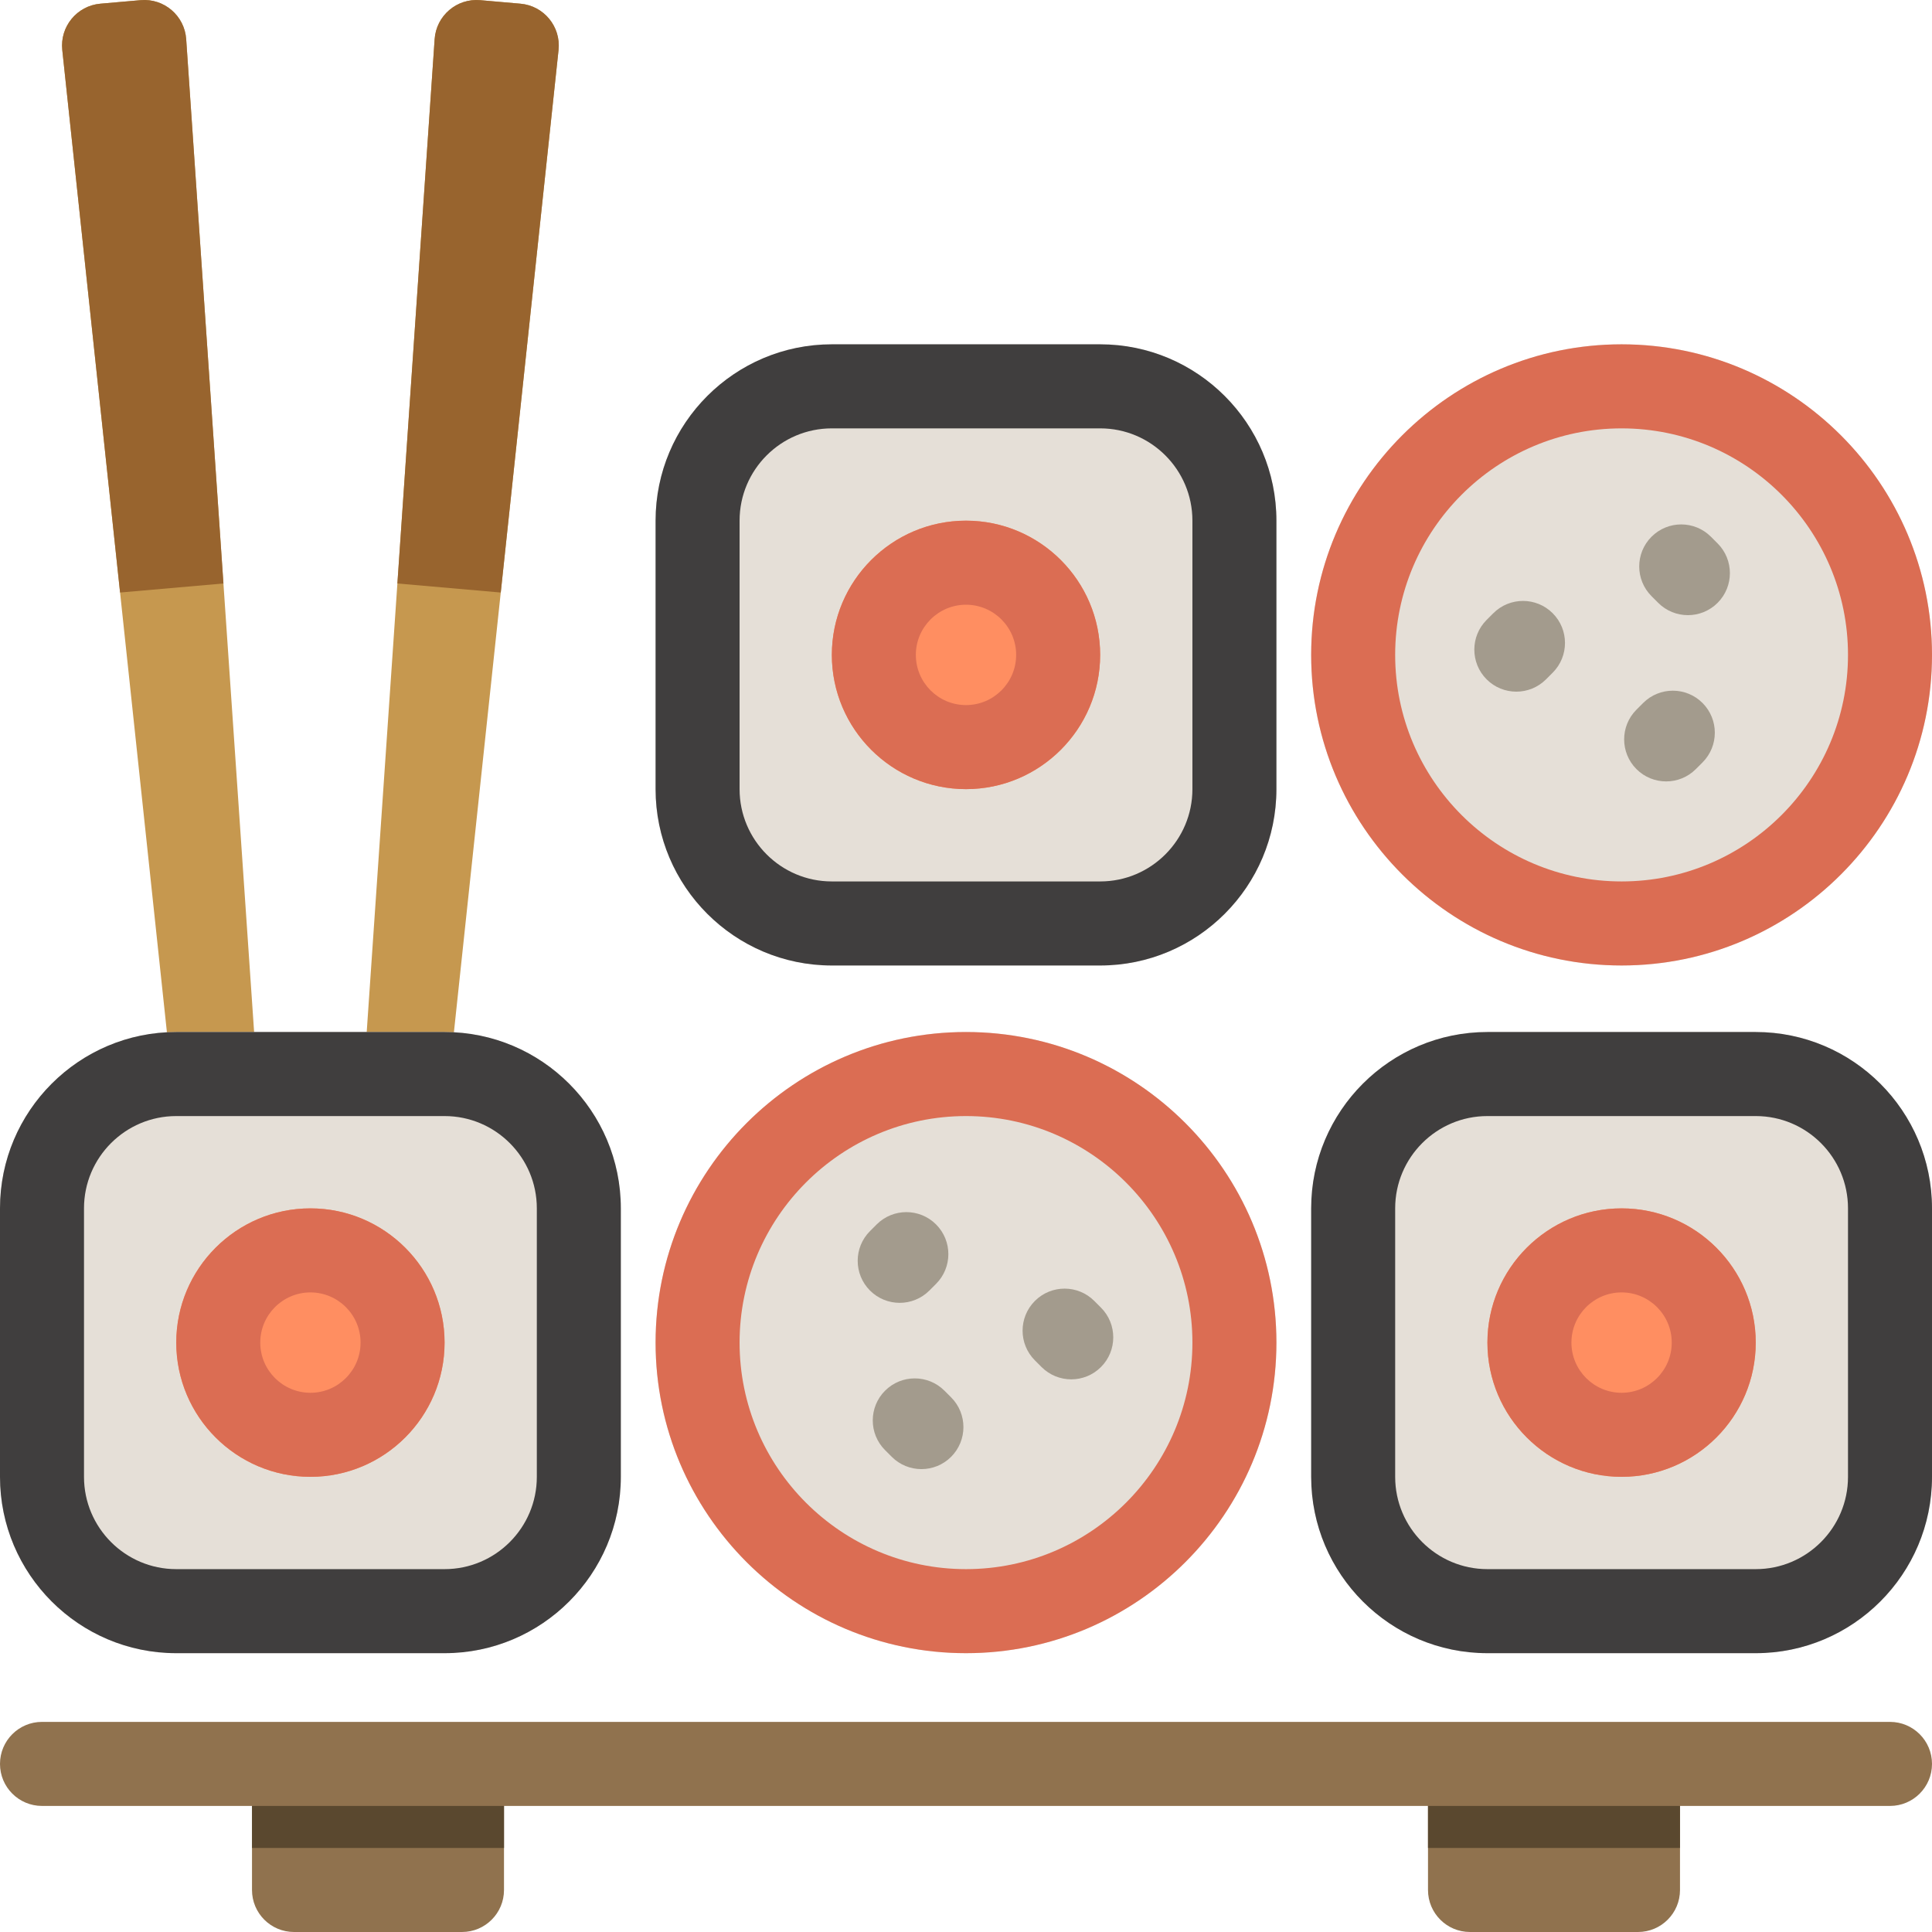 <?xml version="1.0" encoding="iso-8859-1"?>
<!-- Uploaded to: SVG Repo, www.svgrepo.com, Generator: SVG Repo Mixer Tools -->
<svg height="800px" width="800px" version="1.1" id="Layer_1" xmlns="http://www.w3.org/2000/svg" xmlns:xlink="http://www.w3.org/1999/xlink" 
	 viewBox="0 0 512 512" xml:space="preserve">
<path style="fill:#90724E;" d="M512,467.448v0.012c0,6.147-4.983,11.13-11.13,11.13h-55.652v22.279c0,6.147-4.983,11.13-11.13,11.13
	h-44.522c-6.147,0-11.13-4.983-11.13-11.13v-22.279h-244.87v22.279c0,6.147-4.983,11.13-11.13,11.13H77.913
	c-6.147,0-11.13-4.983-11.13-11.13v-22.279H11.13c-6.147,0-11.13-4.983-11.13-11.13v-0.012c0-6.147,4.983-11.13,11.13-11.13H500.87
	C507.017,456.318,512,461.302,512,467.448z"/>
<path style="fill:#5A482F;" d="M66.783,478.591h66.783v11.136H66.783V478.591z M378.435,478.591v11.136h66.783v-11.136H378.435z"/>
<path style="fill:#C6984F;" d="M148.021,13.251l-42.453,398.514l-17.741-1.553l27.356-399.835
	c0.425-6.219,5.869-10.877,12.074-10.333l10.664,0.934C144.13,1.52,148.681,7.053,148.021,13.251z M37.267,0.043L26.602,0.977
	C20.395,1.52,15.844,7.053,16.504,13.252l42.453,398.514l17.741-1.553L49.341,10.377C48.916,4.158,43.472-0.5,37.267,0.043z"/>
<path style="fill:#98642E;" d="M148.021,13.251l-15.315,143.774l-27.391-2.398l9.869-144.25c0.425-6.219,5.869-10.877,12.074-10.333
	l10.664,0.934C144.13,1.52,148.681,7.053,148.021,13.251z M37.267,0.043L26.602,0.977C20.395,1.52,15.844,7.053,16.504,13.252
	L31.82,157.026l27.391-2.398L49.341,10.377C48.916,4.158,43.472-0.5,37.267,0.043z"/>
<path style="fill:#E5DFD7;" d="M338.264,355.803c0,45.384-36.903,82.306-82.263,82.306c-45.361,0-82.265-36.922-82.265-82.306
	s36.904-82.307,82.265-82.307C301.361,273.496,338.264,310.419,338.264,355.803z M465.3,273.496h-71.129
	c-25.748,0-46.697,20.959-46.697,46.72v71.17c0,25.764,20.949,46.723,46.697,46.723H465.3c25.75,0,46.7-20.96,46.7-46.723v-71.17
	C512,294.454,491.05,273.496,465.3,273.496z M429.735,255.863c45.361,0,82.265-36.923,82.265-82.306
	c0-45.384-36.904-82.307-82.265-82.307c-45.36,0-82.263,36.923-82.263,82.307C347.473,218.94,384.375,255.863,429.735,255.863z
	 M220.436,255.863h71.129c25.748,0,46.697-20.96,46.697-46.723v-71.171c0-25.761-20.949-46.72-46.697-46.72h-71.129
	c-25.75,0-46.7,20.959-46.7,46.72v71.172C173.736,234.903,194.686,255.863,220.436,255.863z M117.826,273.496H46.697
	C20.949,273.496,0,294.454,0,320.216v71.17c0,25.764,20.949,46.723,46.697,46.723h71.129c25.75,0,46.7-20.96,46.7-46.723v-71.17
	C164.526,294.454,143.577,273.496,117.826,273.496z"/>
<path style="fill:#DB6D53;" d="M256.001,273.496c-45.361,0-82.265,36.923-82.265,82.307s36.904,82.306,82.265,82.306
	c45.36,0,82.263-36.922,82.263-82.306S301.361,273.496,256.001,273.496z M256.001,415.837c-33.086,0-60.004-26.931-60.004-60.034
	s26.918-60.034,60.004-60.034c33.085,0,60.002,26.931,60.002,60.034C316.003,388.906,289.086,415.837,256.001,415.837z
	 M429.735,91.249c-45.36,0-82.263,36.923-82.263,82.307s36.903,82.306,82.263,82.306c45.361,0,82.265-36.923,82.265-82.306
	C512,128.172,475.096,91.249,429.735,91.249z M429.735,233.59c-33.085,0-60.002-26.931-60.002-60.034s26.917-60.034,60.002-60.034
	c33.086,0,60.004,26.931,60.004,60.034S462.821,233.59,429.735,233.59z"/>
<path style="fill:#A39B8D;" d="M252.061,370.321c4.345,4.35,4.343,11.401-0.004,15.75c-2.173,2.173-5.021,3.259-7.868,3.259
	c-2.851,0-5.699-1.089-7.873-3.265l-1.768-1.77c-4.345-4.35-4.343-11.401,0.004-15.748c4.348-4.348,11.395-4.346,15.741,0.004
	L252.061,370.321z M290.001,344.765c-4.344-4.351-11.393-4.355-15.741-0.007c-4.349,4.348-4.352,11.398-0.007,15.75l1.768,1.77
	c2.174,2.177,5.024,3.266,7.874,3.266c2.847,0,5.694-1.086,7.867-3.258c4.349-4.348,4.352-11.398,0.007-15.75L290.001,344.765z
	 M246.299,342.004l1.768-1.77c4.345-4.35,4.343-11.401-0.004-15.75c-4.349-4.348-11.395-4.346-15.741,0.004l-1.768,1.77
	c-4.345,4.35-4.343,11.401,0.004,15.75c2.174,2.173,5.021,3.259,7.868,3.259C241.276,345.268,244.125,344.18,246.299,342.004z
	 M435.443,186.303l-1.768,1.77c-4.345,4.35-4.343,11.401,0.004,15.75c2.173,2.173,5.021,3.259,7.868,3.259
	c2.85,0,5.699-1.089,7.873-3.265l1.768-1.77c4.345-4.35,4.343-11.401-0.004-15.75C446.836,181.951,439.789,181.954,435.443,186.303z
	 M395.736,162.518l-1.768,1.77c-4.344,4.351-4.341,11.402,0.007,15.75c2.173,2.173,5.02,3.258,7.867,3.258
	c2.85,0,5.701-1.089,7.874-3.266l1.768-1.77c4.344-4.351,4.341-11.402-0.007-15.75C407.128,158.162,400.08,158.167,395.736,162.518z
	 M455.184,144.012l-1.768-1.77c-4.345-4.351-11.392-4.352-15.741-0.004c-4.348,4.348-4.35,11.399-0.004,15.75l1.768,1.77
	c2.174,2.176,5.023,3.265,7.873,3.265c2.847,0,5.694-1.086,7.868-3.259C459.527,155.413,459.529,148.363,455.184,144.012z"/>
<path style="fill:#403E3E;" d="M465.3,273.496h-71.129c-25.748,0-46.697,20.959-46.697,46.72v71.17
	c0,25.764,20.949,46.723,46.697,46.723H465.3c25.75,0,46.7-20.96,46.7-46.723v-71.17C512,294.454,491.05,273.496,465.3,273.496z
	 M489.739,391.387c0,13.482-10.963,24.45-24.439,24.45h-71.129c-13.473,0-24.436-10.968-24.436-24.45v-71.17
	c0-13.48,10.962-24.447,24.436-24.447H465.3c13.476,0,24.439,10.968,24.439,24.447V391.387z M291.566,91.249h-71.129
	c-25.75,0-46.7,20.959-46.7,46.72v71.171c0,25.762,20.95,46.723,46.7,46.723h71.129c25.748,0,46.697-20.96,46.697-46.723v-71.171
	C338.263,112.208,317.314,91.249,291.566,91.249z M316.002,209.141c0,13.481-10.962,24.45-24.436,24.45h-71.129
	c-13.476,0-24.439-10.968-24.439-24.45v-71.171c0-13.48,10.963-24.447,24.439-24.447h71.129c13.473,0,24.436,10.968,24.436,24.447
	V209.141z M117.826,273.496H46.697C20.949,273.496,0,294.454,0,320.216v71.17c0,25.764,20.949,46.723,46.697,46.723h71.129
	c25.75,0,46.7-20.96,46.7-46.723v-71.17C164.526,294.454,143.577,273.496,117.826,273.496z M142.265,391.387
	c0,13.482-10.963,24.45-24.439,24.45H46.697c-13.473,0-24.436-10.968-24.436-24.45v-71.17c0-13.48,10.962-24.447,24.436-24.447
	h71.129c13.476,0,24.439,10.968,24.439,24.447C142.265,320.217,142.265,391.387,142.265,391.387z"/>
<path style="fill:#FF8E61;" d="M465.289,355.803c0,19.614-15.949,35.572-35.552,35.572c-19.603,0-35.552-15.958-35.552-35.572
	c0-19.615,15.949-35.572,35.552-35.572C449.34,320.231,465.289,336.189,465.289,355.803z M256,137.984
	c-19.604,0-35.552,15.958-35.552,35.572s15.949,35.572,35.552,35.572s35.552-15.958,35.552-35.572S275.604,137.984,256,137.984z
	 M82.263,320.231c-19.604,0-35.552,15.958-35.552,35.572s15.949,35.572,35.552,35.572s35.552-15.958,35.552-35.572
	C117.815,336.189,101.867,320.231,82.263,320.231z"/>
<path style="fill:#DB6D53;" d="M429.736,320.231c-19.604,0-35.552,15.958-35.552,35.572s15.949,35.572,35.552,35.572
	c19.603,0,35.552-15.958,35.552-35.572C465.289,336.189,449.34,320.231,429.736,320.231z M429.736,369.102
	c-7.328,0-13.291-5.966-13.291-13.299c0-7.333,5.963-13.3,13.291-13.3s13.291,5.966,13.291,13.3
	C443.028,363.137,437.065,369.102,429.736,369.102z M256,137.984c-19.604,0-35.552,15.958-35.552,35.572
	s15.949,35.572,35.552,35.572s35.552-15.958,35.552-35.572S275.604,137.984,256,137.984z M256,186.855
	c-7.328,0-13.291-5.966-13.291-13.299c0-7.334,5.963-13.3,13.291-13.3c7.328,0,13.291,5.966,13.291,13.3
	C269.291,180.889,263.329,186.855,256,186.855z M82.263,320.231c-19.604,0-35.552,15.958-35.552,35.572s15.949,35.572,35.552,35.572
	s35.552-15.958,35.552-35.572C117.815,336.189,101.867,320.231,82.263,320.231z M82.263,369.102
	c-7.328,0-13.291-5.966-13.291-13.299c0-7.333,5.963-13.3,13.291-13.3s13.291,5.966,13.291,13.3
	C95.554,363.137,89.591,369.102,82.263,369.102z"/>
</svg>